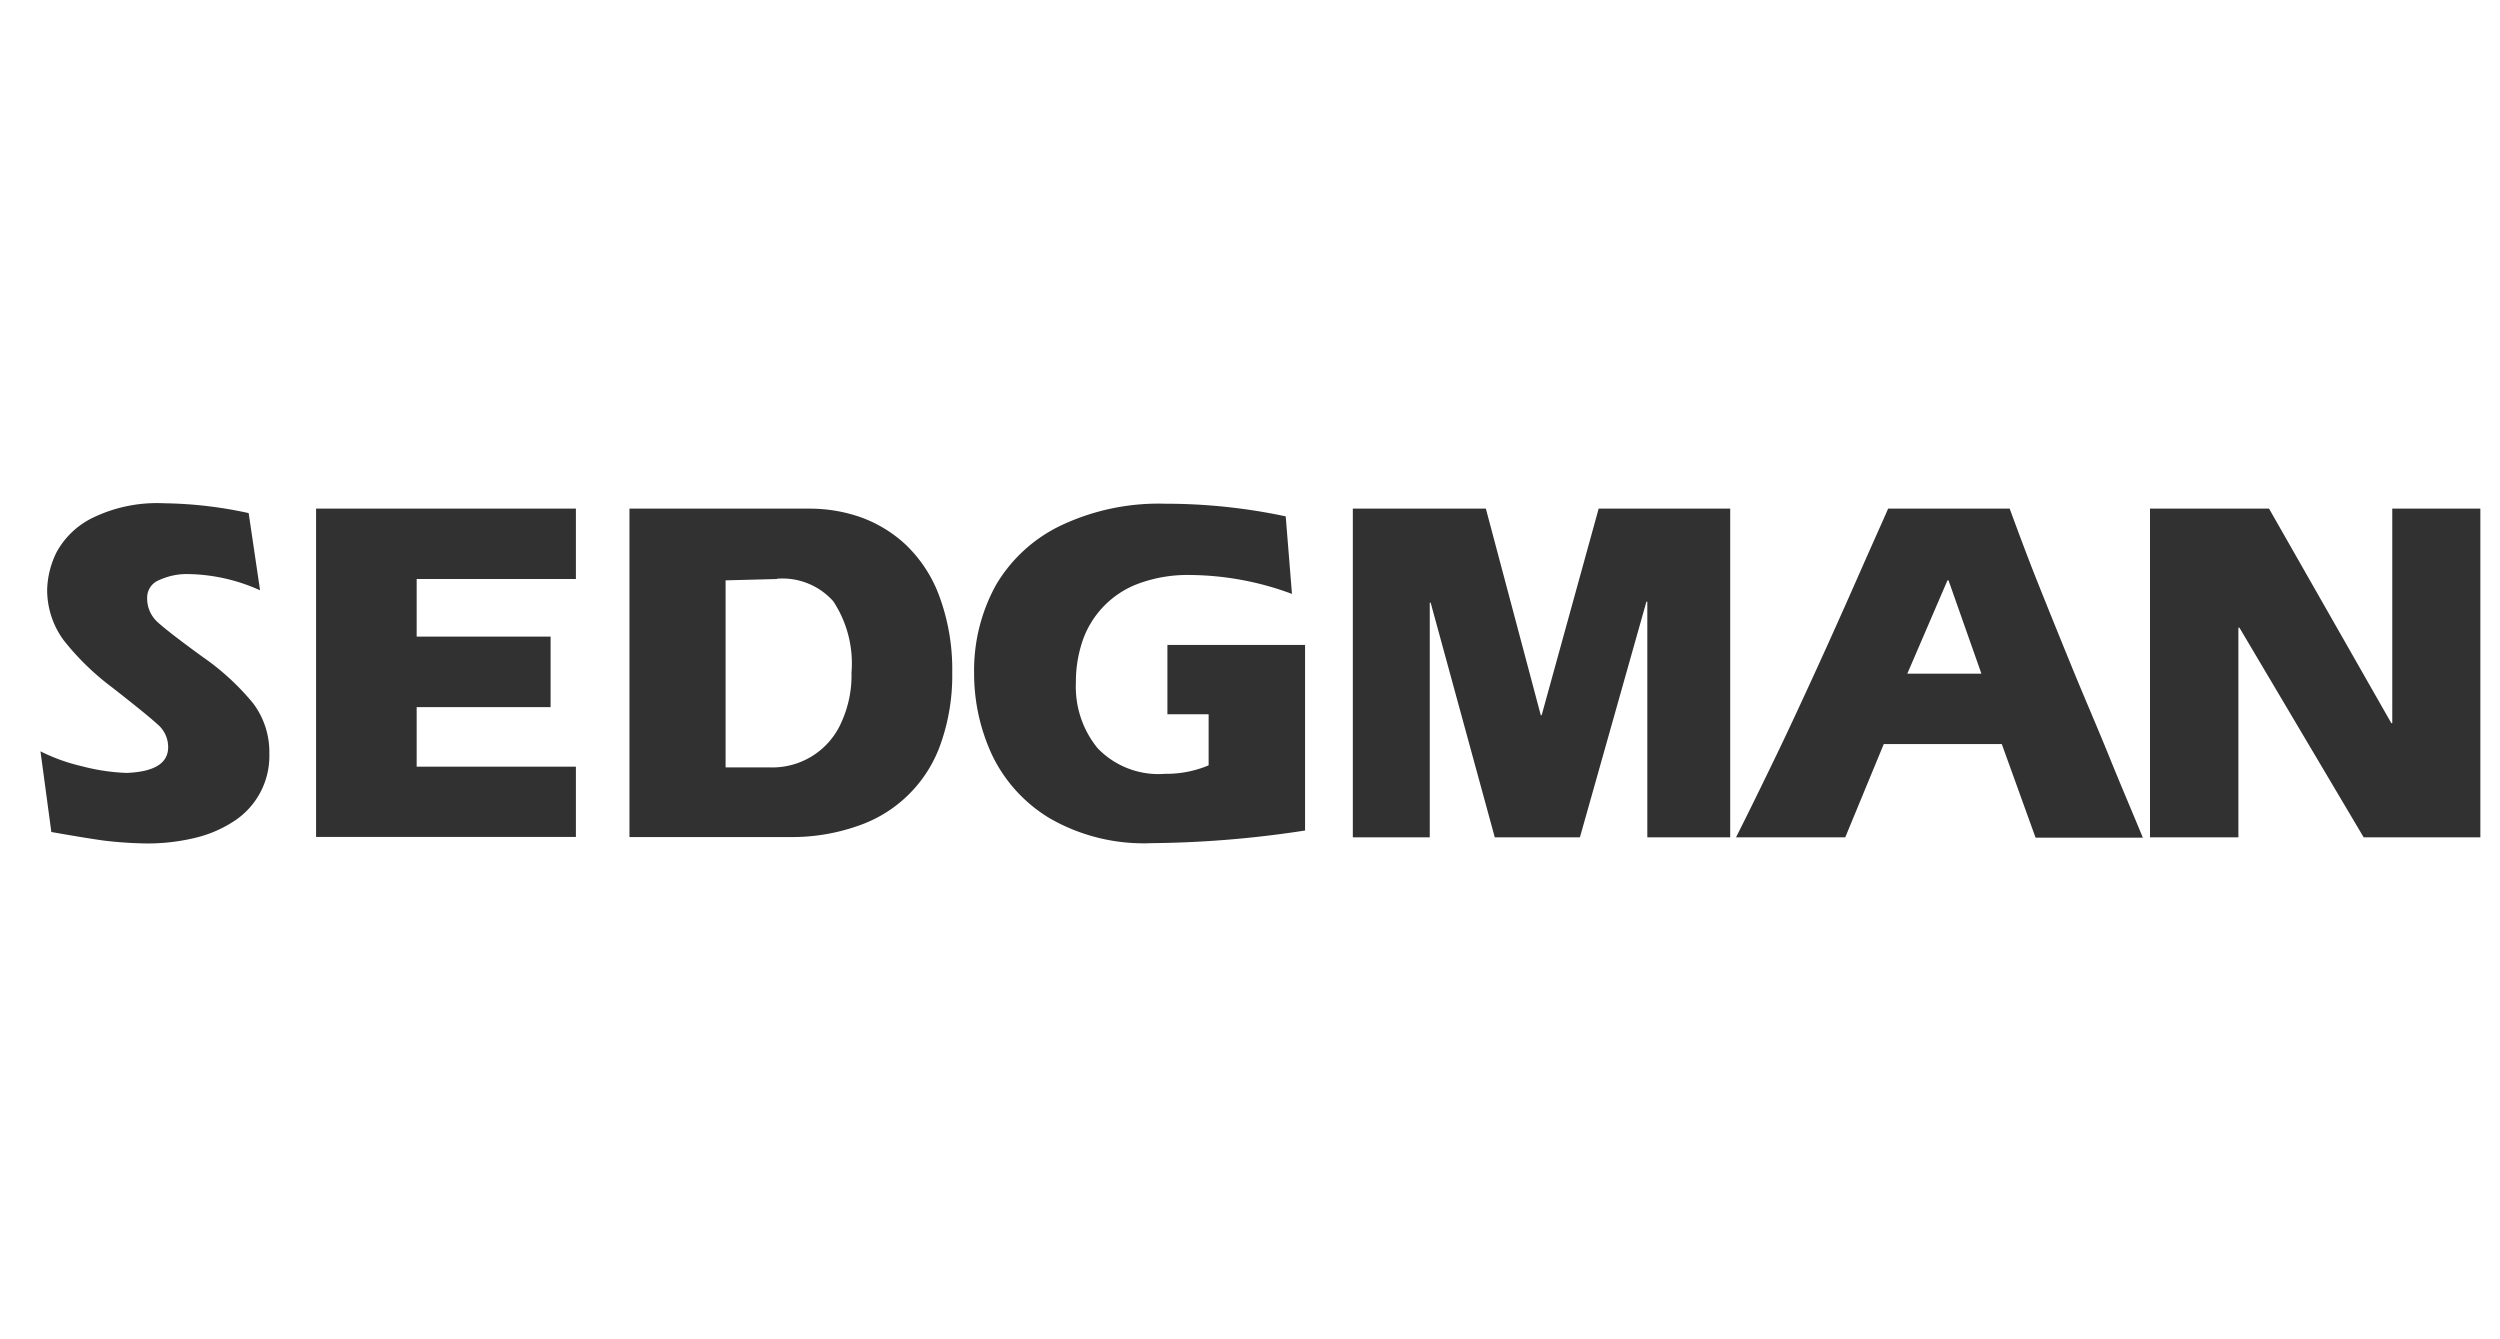 <svg id="Guides" xmlns="http://www.w3.org/2000/svg" viewBox="0 0 168 90"><g id="Layer_8" data-name="Layer 8"><path d="M17.48,39.67a12.11,12.11,0,0,0-4.73-1.09,4.44,4.44,0,0,0-2.07.41,1.25,1.25,0,0,0-.79,1.16,2.14,2.14,0,0,0,.75,1.7q.73.66,3,2.31A16.65,16.65,0,0,1,17,47.25a5.44,5.44,0,0,1,1.1,3.41,5.22,5.22,0,0,1-2.45,4.57A8.21,8.21,0,0,1,13,56.33a13.6,13.6,0,0,1-3.18.35A26.84,26.84,0,0,1,7,56.49c-.73-.1-1.92-.29-3.55-.58l-.73-5.42a12.56,12.56,0,0,0,2.78,1,13.77,13.77,0,0,0,3,.45c1.87-.07,2.8-.65,2.8-1.73a2,2,0,0,0-.73-1.55c-.48-.44-1.48-1.25-3-2.44A17.48,17.48,0,0,1,4.26,43a5.7,5.7,0,0,1-1.09-3.4,6,6,0,0,1,.62-2.47,5.5,5.5,0,0,1,2.39-2.31,9.87,9.87,0,0,1,4.84-1,28,28,0,0,1,5.69.66l.77,5.21ZM28,42.78h9v4.74H28v4H38.7v4.72H21.24V34.18H38.7v4.73H28v3.87Zm14.34-8.6H54.44a10.41,10.41,0,0,1,3.32.55,8.82,8.82,0,0,1,3.06,1.83A9.14,9.14,0,0,1,63.1,40a14.2,14.2,0,0,1,.89,5.2,13.75,13.75,0,0,1-.75,4.71,8.92,8.92,0,0,1-5.62,5.6,13.33,13.33,0,0,1-4.56.74H42.3V34.18Zm9.87,4.73L48.76,39V51.57h3a5.06,5.06,0,0,0,4.82-3.12,7.54,7.54,0,0,0,.64-3.24A7.59,7.59,0,0,0,56,40.41a4.57,4.57,0,0,0-3.78-1.52ZM81.23,48H78.45V43.34H87.7V55.81a71.21,71.21,0,0,1-10.31.85A12.66,12.66,0,0,1,70.56,55a10,10,0,0,1-3.9-4.28,13,13,0,0,1-1.2-5.49,11.87,11.87,0,0,1,1.47-5.92,10.12,10.12,0,0,1,4.37-4,15.34,15.34,0,0,1,7-1.46,38.69,38.69,0,0,1,8.1.85l.42,5.21A20,20,0,0,0,80,38.64a9.54,9.54,0,0,0-3.47.57,6.27,6.27,0,0,0-3.8,3.91,8.59,8.59,0,0,0-.43,2.75,6.53,6.53,0,0,0,1.46,4.41A5.67,5.67,0,0,0,78.3,52a7.28,7.28,0,0,0,2.92-.57V48Zm9.68-13.82h8.94l3.69,13.88h.06l3.83-13.88h8.84V56.27H110.7V40.43h-.06l-4.47,15.84h-5.72L96.14,40.5h-.06V56.27H90.91V34.18ZM124,56.27h-7.34c.89-1.76,1.76-3.55,2.64-5.37s1.7-3.6,2.5-5.34,1.82-4,3.08-6.86,1.93-4.33,2-4.52h8.17c.64,1.74,1.27,3.43,1.93,5.08s1.42,3.53,2.27,5.61,1.69,4,2.5,6,1.55,3.72,2.25,5.42h-7.21L134.52,50h-7.93L124,56.27Zm4.15-11h5L130.94,39h-.07l-2.72,6.32Zm16.33,11V34.18h8L160.7,48.6h.06V34.18h5.92V56.27h-7.84l-8.35-14.09h-.07V56.27Z" fill="#313131"/></g></svg>